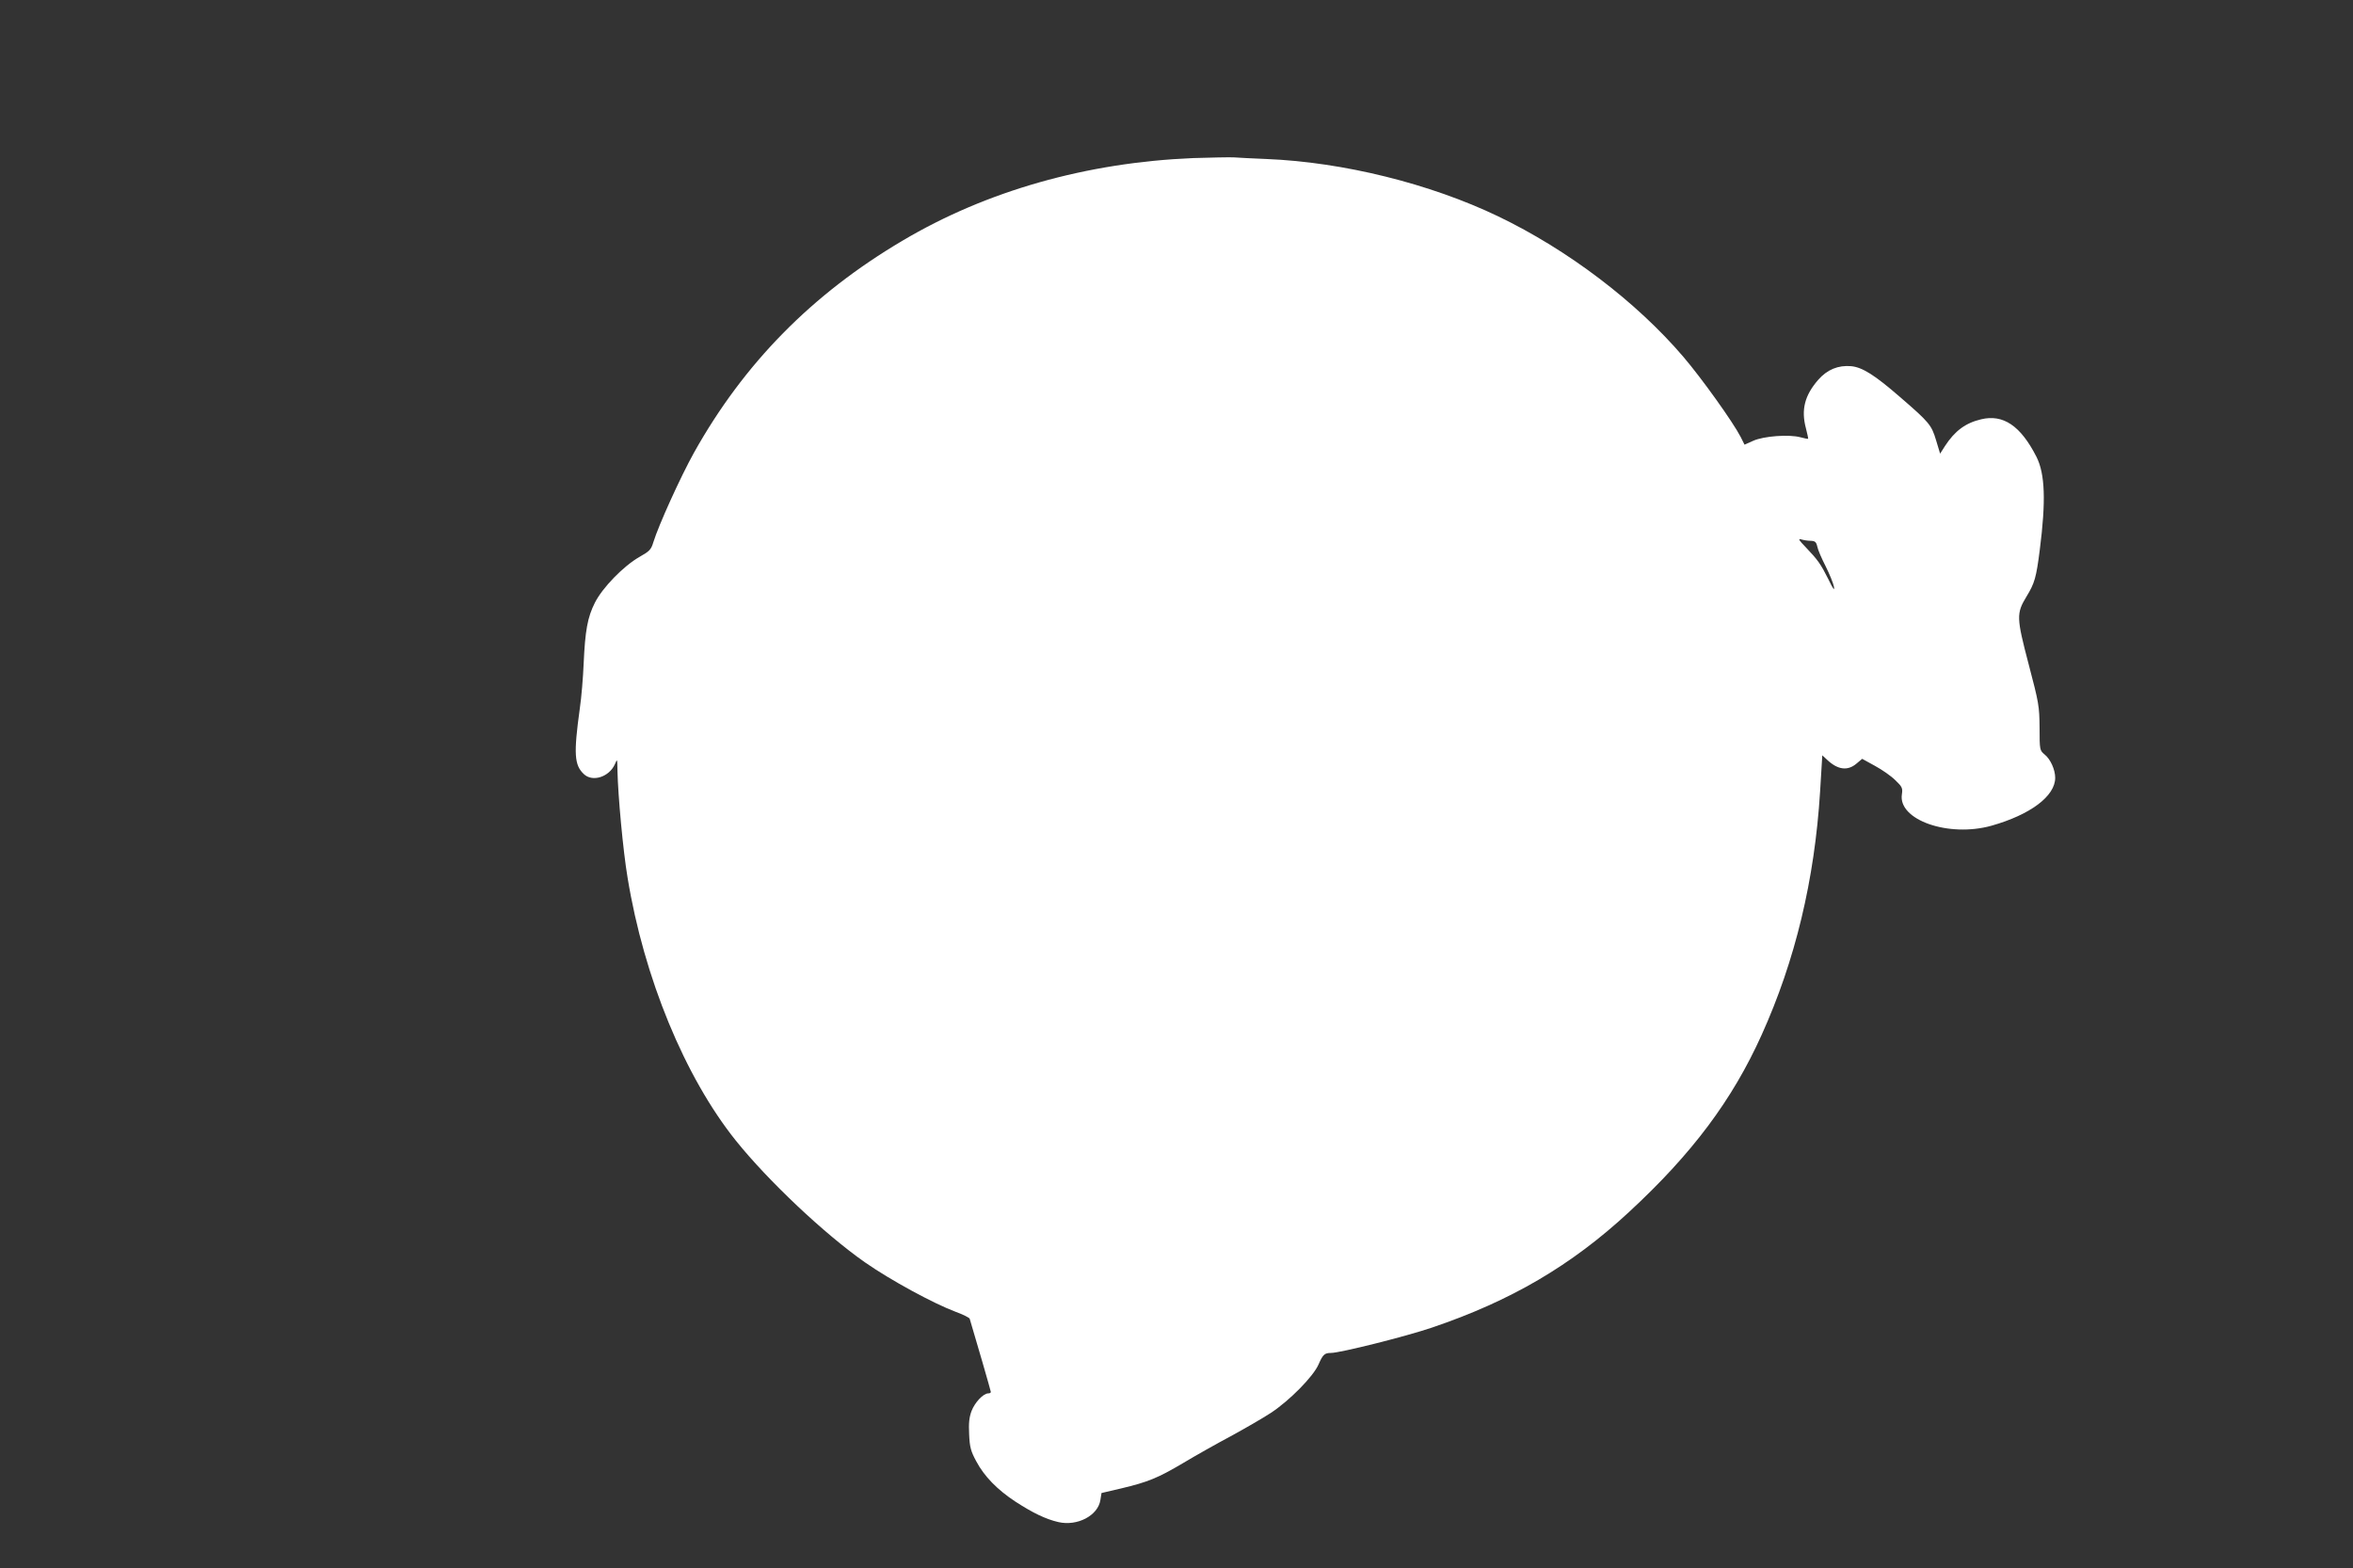 <?xml version="1.0" standalone="no"?>
<!DOCTYPE svg PUBLIC "-//W3C//DTD SVG 20010904//EN"
 "http://www.w3.org/TR/2001/REC-SVG-20010904/DTD/svg10.dtd">
<svg version="1.0" xmlns="http://www.w3.org/2000/svg"
 width="1280pt" height="853pt" viewBox="0 0 1280 853"
 preserveAspectRatio="xMidYMid meet">
<rect x="0" y="0" width="1280" height="853" fill="#333333" stroke="none"/>
<g transform="translate(0,853) scale(0.1,-0.1)"
fill="#ffffff" stroke="none">
<path d="M6490 7670 c-579 -24 -1123 -178 -1580 -449 -493 -291 -863 -668
-1134 -1152 -73 -131 -193 -395 -222 -489 -12 -40 -21 -49 -76 -80 -86 -49
-201 -167 -242 -249 -40 -79 -53 -152 -61 -331 -3 -74 -12 -184 -21 -245 -34
-246 -30 -307 22 -356 47 -45 138 -16 169 54 13 31 13 31 14 -38 3 -134 30
-431 55 -580 89 -544 311 -1083 589 -1430 175 -218 481 -507 702 -662 139 -97
373 -224 493 -269 41 -15 75 -32 77 -38 35 -116 115 -393 115 -398 0 -5 -6 -8
-14 -8 -27 0 -73 -49 -91 -96 -13 -35 -16 -66 -13 -127 3 -69 9 -92 39 -147
43 -81 114 -154 213 -219 94 -61 164 -95 233 -111 103 -24 216 35 229 120 l6
38 107 25 c147 35 200 57 337 138 65 39 182 105 259 146 77 42 176 99 220 128
101 67 228 196 257 261 24 55 33 64 68 64 50 0 409 90 550 138 428 145 757
337 1072 629 342 316 561 608 721 963 183 405 288 843 318 1323 l12 198 26
-24 c58 -55 112 -62 160 -21 l31 26 69 -38 c39 -21 89 -56 111 -78 38 -36 41
-44 36 -77 -22 -139 253 -236 487 -171 212 60 347 161 347 261 0 44 -26 102
-58 127 -26 22 -27 24 -27 145 -1 118 -4 135 -59 344 -67 255 -68 278 -12 370
44 72 53 103 72 253 34 266 29 414 -18 507 -86 169 -181 233 -301 204 -85 -20
-143 -63 -197 -146 l-26 -41 -22 73 c-25 83 -36 97 -196 235 -138 120 -205
162 -266 168 -70 6 -130 -18 -179 -74 -74 -85 -94 -163 -67 -264 8 -30 13 -56
12 -57 -1 -1 -20 2 -41 8 -61 17 -201 7 -258 -19 l-47 -21 -21 42 c-41 80
-212 319 -311 435 -256 300 -629 583 -1008 765 -371 178 -843 295 -1260 312
-74 3 -155 7 -180 9 -25 1 -124 -1 -220 -4z m3360 -2082 c24 -1 30 -6 36 -32
3 -17 24 -65 45 -106 21 -42 41 -91 45 -110 5 -27 -3 -17 -30 39 -41 82 -57
105 -124 175 -36 37 -42 47 -25 42 13 -4 36 -8 53 -8z"/>
</g>
</svg>
